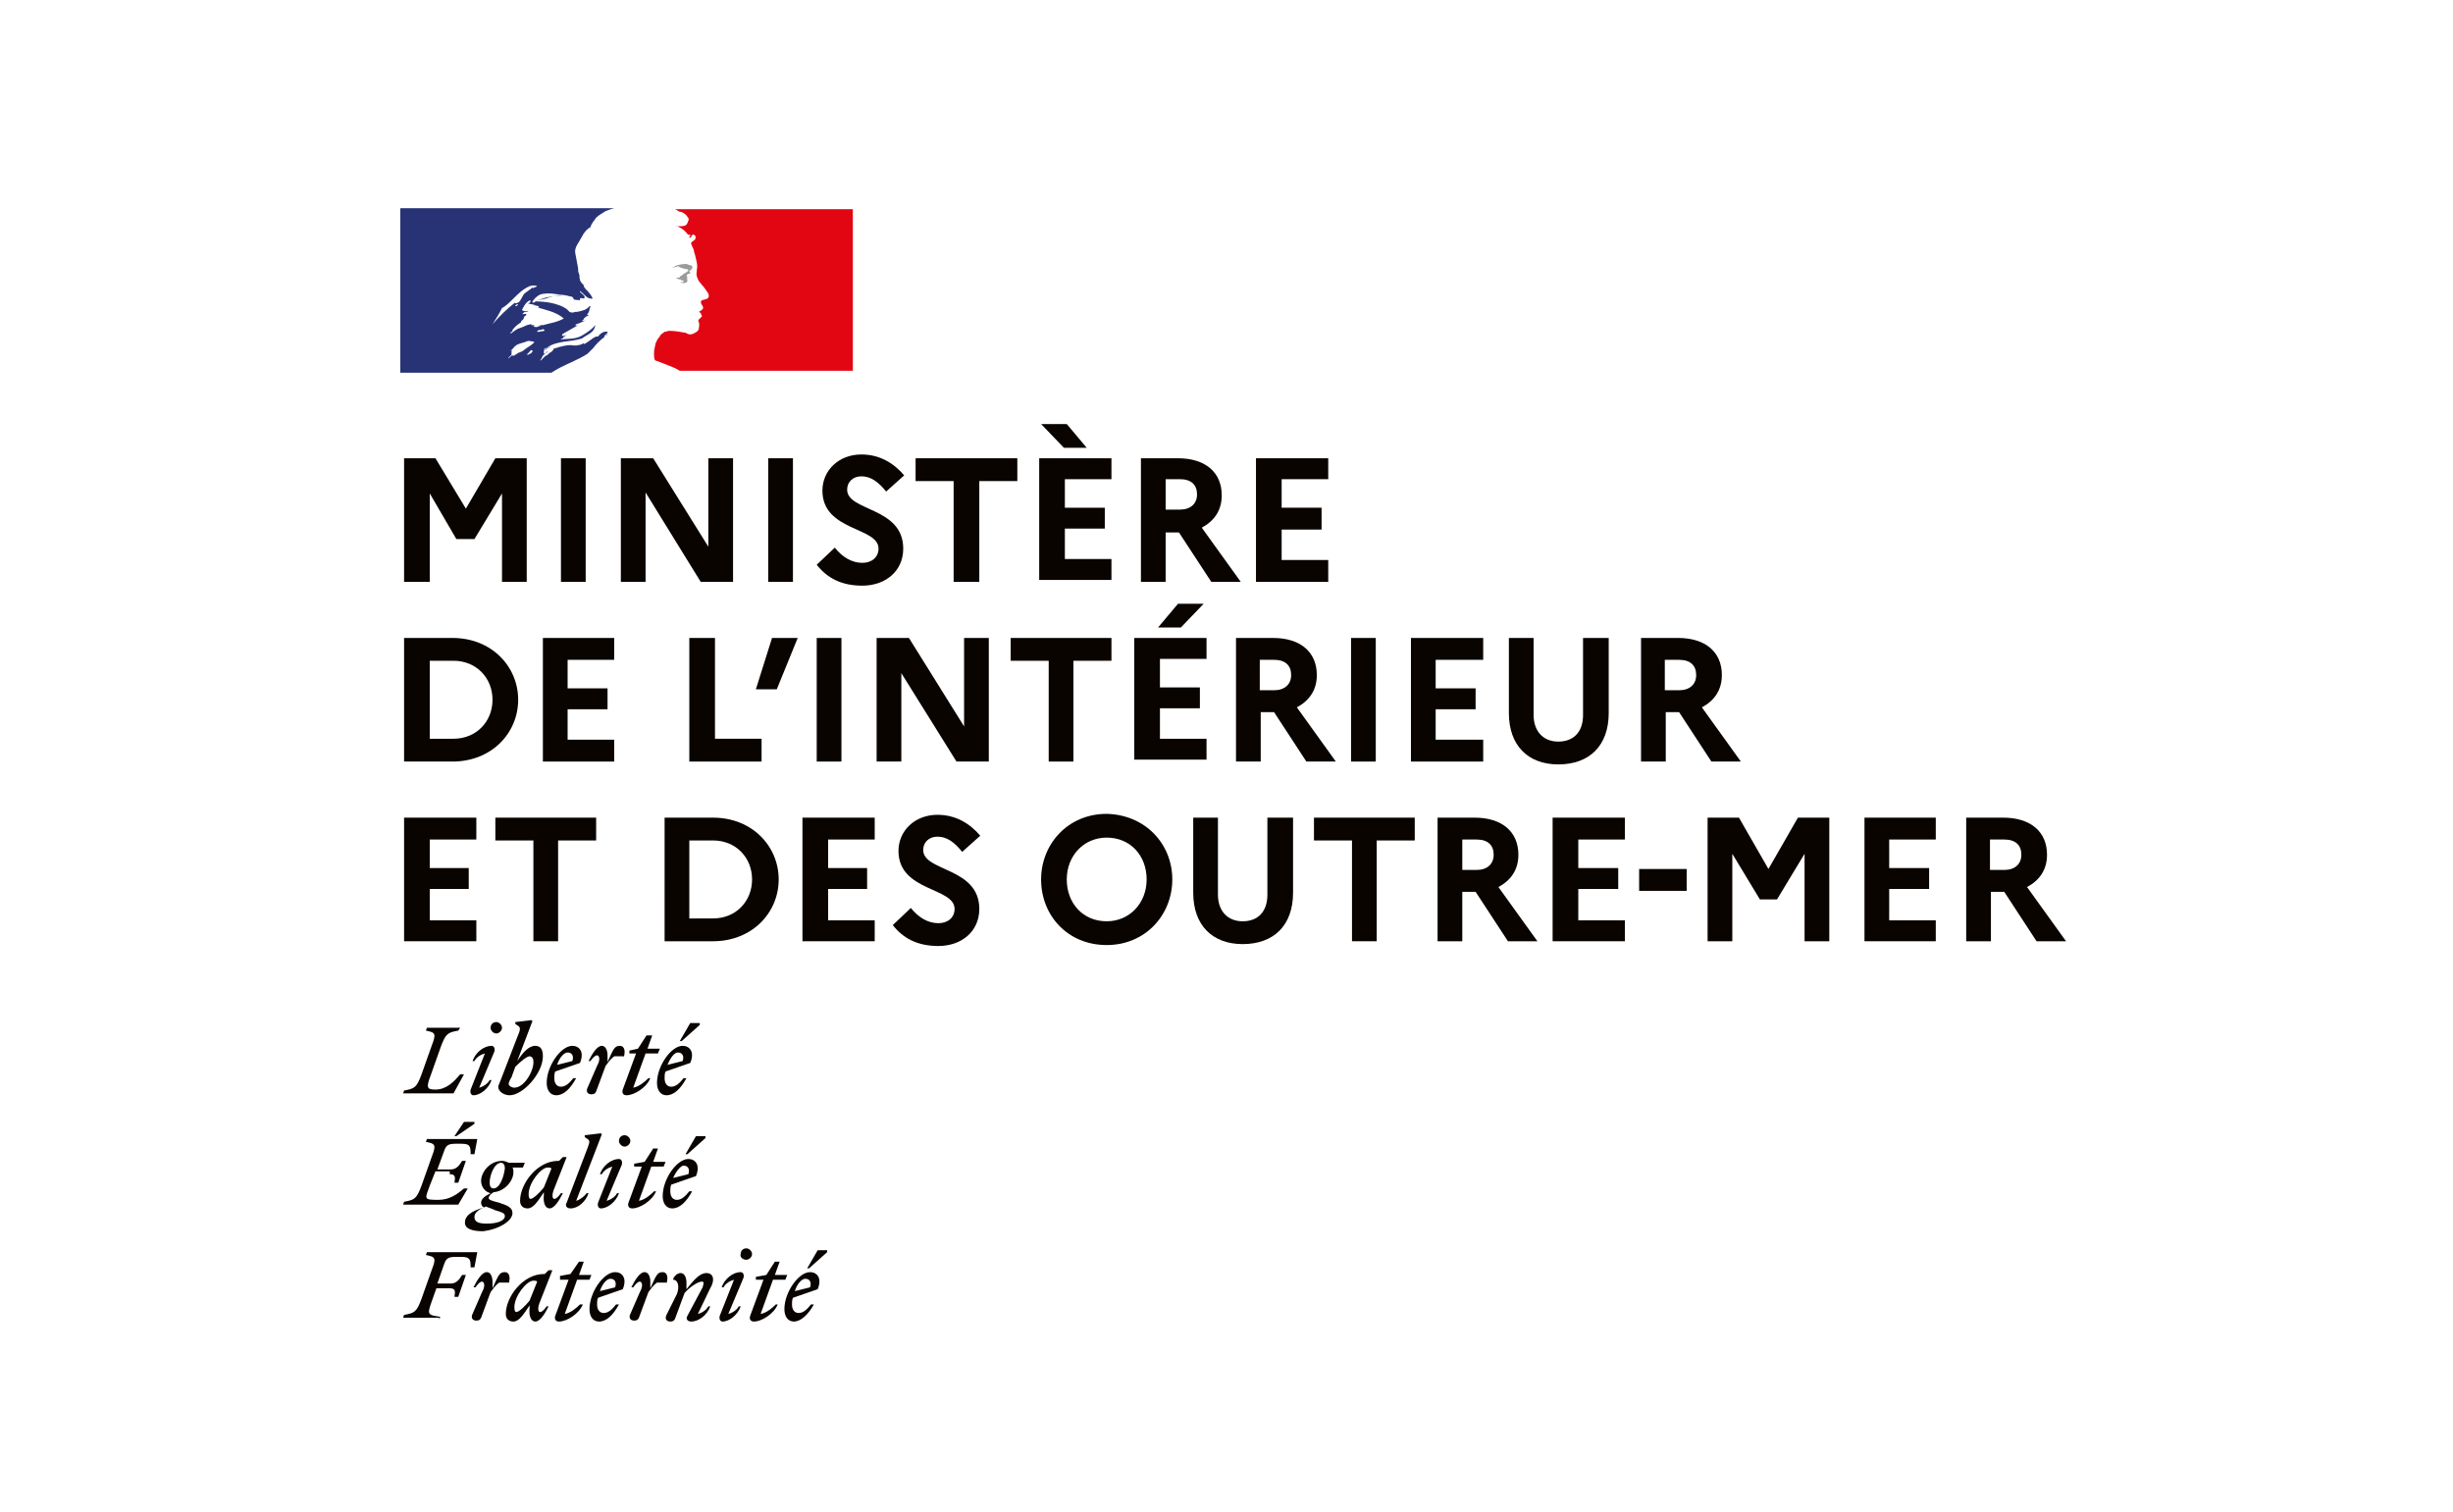 <?xml version="1.0" encoding="utf-8"?>
<!-- Generator: Adobe Illustrator 27.5.0, SVG Export Plug-In . SVG Version: 6.00 Build 0)  -->
<svg version="1.1" id="Calque_2" xmlns="http://www.w3.org/2000/svg" xmlns:xlink="http://www.w3.org/1999/xlink" x="0px" y="0px"
	 viewBox="0 0 258 159" style="enable-background:new 0 0 258 159;" xml:space="preserve">
<style type="text/css">
	.st0{fill:#090400;}
	.st1{fill:#273375;}
	.st2{fill:#E20613;}
	.st3{fill:#9C9B9B;}
</style>
<path class="st0" d="M46.2,138.8l0.1-0.3c-1.3-0.2-1.4-0.2-0.9-1.6l0.5-1.4h1.4c0.6,0,0.6,0.3,0.5,0.9h0.4l0.8-2.3h-0.4
	c-0.3,0.5-0.6,0.9-1.2,0.9H46l0.7-2c0.2-0.6,0.4-0.8,1.2-0.8h0.6c0.9,0,1,0.2,1,1.1h0.4l0.3-1.6h-5.3l-0.1,0.3
	c1,0.2,1.1,0.3,0.6,1.6l-1.1,3.1c-0.5,1.3-0.7,1.4-1.8,1.6l-0.1,0.3H46.2z M53.5,135c0.2-0.6,0.1-1.2-0.4-1.2
	c-0.6,0-0.7,0.4-1.3,1.7v-0.7c0-0.5-0.2-1-0.6-1c-0.5,0-1,0.8-1.4,1.6H50c0.3-0.4,0.5-0.6,0.7-0.6c0.2,0,0.4,0.4,0,1.1l-1,2.3
	c-0.2,0.4,0,0.7,0.4,0.7c0.3,0,0.4-0.1,0.5-0.3l1-2.7c0.3-0.4,0.5-0.7,0.9-1H53.5z M58.1,133.6l-0.4,0l-0.4,0.4h-0.1
	c-2.2,0-4,2.4-4,4.2c0,0.5,0.3,0.8,0.8,0.8c0.6,0,1.1-0.8,1.7-1.7l0,0.3c-0.1,0.9,0.2,1.4,0.6,1.4c0.5,0,1-0.8,1.4-1.6h-0.2
	c-0.3,0.4-0.5,0.6-0.7,0.6c-0.2,0-0.3-0.4,0-1.1L58.1,133.6z M54.1,137.5c0-1.2,1.3-2.8,2-2.8c0.2,0,0.3,0,0.4,0.1l-0.8,2
	c-0.4,0.5-1.1,1.2-1.4,1.2C54.2,138,54.1,137.9,54.1,137.5 M58.9,134.6h0.9l-1.4,3.8c-0.1,0.3,0,0.6,0.4,0.6c0.8,0,2.1-0.8,2.5-1.8
	H61c-0.4,0.4-1,0.9-1.6,1l1.3-3.6H62l0.2-0.5h-1.3l0.5-1.4h-0.5L60,134l-1.1,0.2V134.6z M65.1,137.2h-0.3c-0.4,0.5-0.8,0.9-1.3,0.9
	c-0.4,0-0.7-0.3-0.7-0.9c0-0.2,0-0.5,0.1-0.7l2.6-0.9c0.5-1.2-0.1-1.8-0.8-1.8c-1.2,0-2.7,2.1-2.7,3.9c0,0.8,0.4,1.3,1,1.3
	C63.8,139,64.5,138.3,65.1,137.2 M64.2,134.5c0.4,0,0.7,0.3,0.5,0.9l-1.6,0.4C63.3,135.1,63.8,134.5,64.2,134.5 M70.1,135
	c0.2-0.6,0.1-1.2-0.4-1.2c-0.6,0-0.7,0.4-1.3,1.7v-0.7c0-0.5-0.2-1-0.6-1c-0.5,0-1,0.8-1.4,1.6h0.2c0.3-0.4,0.5-0.6,0.7-0.6
	c0.2,0,0.4,0.4,0,1.1l-1,2.3c-0.2,0.4,0,0.7,0.4,0.7c0.3,0,0.4-0.1,0.5-0.3l1-2.7c0.3-0.4,0.5-0.7,0.9-1H70.1z M70.1,138.3
	c-0.2,0.4,0,0.7,0.4,0.7c0.3,0,0.4-0.1,0.5-0.3l1-2.7c0.5-0.6,1.4-1.2,1.8-1.2c0.3,0,0.2,0.2,0.1,0.6l-1.6,3c-0.2,0.3,0,0.6,0.4,0.6
	c0.8,0,1.7-0.7,2-1.6h-0.2c-0.2,0.4-0.7,0.7-1.1,0.8l1.3-2.7c0.2-0.3,0.3-0.7,0.3-0.9c0-0.4-0.2-0.7-0.7-0.7c-0.7,0-1.3,0.7-2.1,1.7
	v-0.7c0-0.5-0.2-1-0.6-1c-0.3,0-0.6,0.2-0.8,0.6v0.1c0.5,0,0.7,0.7,0.4,1.5L70.1,138.3z M78.5,132.5c0.3,0,0.6-0.3,0.6-0.6
	c0-0.3-0.3-0.6-0.6-0.6c-0.4,0-0.6,0.3-0.6,0.6C77.8,132.2,78.1,132.5,78.5,132.5 M78.2,134.4c0.1-0.4-0.1-0.6-0.3-0.6
	c-0.8,0-1.7,0.7-2,1.6h0.2c0.2-0.4,0.7-0.7,1.1-0.8l-1.5,3.8c-0.1,0.4,0.1,0.6,0.3,0.6c0.7,0,1.6-0.7,1.9-1.6h-0.2
	c-0.2,0.4-0.7,0.7-1.1,0.8L78.2,134.4z M79.4,134.6h0.9l-1.4,3.8c-0.1,0.3,0,0.6,0.4,0.6c0.8,0,2.1-0.8,2.5-1.8h-0.2
	c-0.4,0.4-1,0.9-1.6,1l1.3-3.6h1.3l0.2-0.5h-1.3l0.5-1.4h-0.5l-0.9,1.4l-1.1,0.2V134.6z M85.1,133.4l1.9-1.7v-0.2h-1l-1.1,1.9H85.1z
	 M85.6,137.2h-0.3c-0.4,0.5-0.8,0.9-1.3,0.9c-0.4,0-0.7-0.3-0.7-0.9c0-0.2,0-0.5,0.1-0.7l2.6-0.9c0.5-1.2-0.1-1.8-0.8-1.8
	c-1.2,0-2.7,2.1-2.7,3.9c0,0.8,0.4,1.3,1,1.3C84.2,139,85,138.3,85.6,137.2 M84.7,134.5c0.4,0,0.7,0.3,0.5,0.9l-1.6,0.4
	C83.8,135.1,84.3,134.5,84.7,134.5"/>
<path class="st0" d="M48,119.5l1.9-1.3V118h-1.1l-1,1.5H48z M47.3,123.5c0.6,0,0.6,0.3,0.5,0.9h0.4l0.8-2.3h-0.4
	c-0.3,0.5-0.6,0.9-1.2,0.9H46l0.7-1.9c0.2-0.6,0.4-0.8,1.2-0.8h0.6c0.9,0,1,0.2,1,1.1h0.4l0.3-1.6h-5.3l-0.1,0.3
	c1,0.2,1.1,0.3,0.6,1.6l-1.1,3.1c-0.5,1.3-0.7,1.4-1.8,1.6l-0.1,0.3h5.8l1-1.7h-0.4c-0.7,0.6-1.5,1.2-2.7,1.2
	c-1.6,0-1.4-0.1-0.9-1.5l0.6-1.5H47.3z M53.9,127.6c0-0.6-0.5-0.8-1.4-1.1c-0.8-0.2-1.1-0.3-1.1-0.5c0-0.2,0.2-0.4,0.5-0.6
	c1.2-0.1,2.1-1.2,2.1-2.1c0-0.2,0-0.4-0.1-0.5h1.1l0.2-0.5h-1.7c-0.2-0.1-0.4-0.2-0.7-0.2c-1.3,0-2.2,1.2-2.2,2.1
	c0,0.7,0.5,1.2,1,1.3c-0.6,0.3-1,0.6-1,1c0,0.2,0.1,0.4,0.3,0.5c-1.4,0.4-2,0.9-2,1.6c0,0.7,0.9,0.9,1.9,0.9
	C52.5,129.3,53.9,128.4,53.9,127.6 M51.9,125c-0.3,0-0.4-0.3-0.4-0.6c0-0.8,0.5-2.1,1.2-2.1c0.3,0,0.4,0.3,0.4,0.6
	C53,123.7,52.6,125,51.9,125 M49.9,128c0-0.5,0.5-0.8,1.2-1.1c0.2,0.1,0.6,0.2,1,0.4c0.7,0.2,1,0.3,1,0.6c0,0.5-0.8,0.8-1.9,0.8
	C50.3,128.7,49.9,128.5,49.9,128 M59.6,121.7l-0.4,0l-0.4,0.4h-0.1c-2.2,0-4,2.4-4,4.2c0,0.5,0.3,0.8,0.8,0.8c0.6,0,1.1-0.8,1.7-1.7
	l0,0.3c-0.1,0.9,0.2,1.4,0.6,1.4c0.5,0,1-0.8,1.4-1.6h-0.2c-0.3,0.4-0.5,0.6-0.7,0.6c-0.2,0-0.3-0.4,0-1.1L59.6,121.7z M55.6,125.6
	c0-1.2,1.3-2.8,2-2.8c0.2,0,0.3,0,0.4,0.1l-0.8,2c-0.4,0.5-1.1,1.2-1.4,1.2C55.7,126.1,55.6,126,55.6,125.6 M60.6,126.3l2.7-7
	l-0.1-0.1l-1.7,0.2v0.2l0.3,0.2c0.3,0.2,0.2,0.4-0.1,1.2l-2.1,5.5c-0.2,0.3,0,0.6,0.4,0.6c0.8,0,1.6-0.7,1.9-1.6h-0.2
	C61.5,125.8,61,126.2,60.6,126.3 M65.7,120.6c0.3,0,0.6-0.3,0.6-0.6c0-0.3-0.3-0.6-0.6-0.6c-0.4,0-0.6,0.3-0.6,0.6
	C65.1,120.3,65.4,120.6,65.7,120.6 M65.4,122.5c0.1-0.4-0.1-0.6-0.3-0.6c-0.8,0-1.7,0.7-2,1.6h0.2c0.2-0.4,0.7-0.7,1.1-0.8l-1.5,3.8
	c-0.1,0.4,0.1,0.6,0.3,0.6c0.7,0,1.6-0.7,1.9-1.6h-0.2c-0.2,0.4-0.7,0.7-1.1,0.8L65.4,122.5z M66.6,122.7h0.9l-1.4,3.8
	c-0.1,0.3,0,0.6,0.4,0.6c0.8,0,2.1-0.8,2.5-1.8h-0.2c-0.4,0.4-1,0.9-1.6,1l1.3-3.6h1.3l0.2-0.5h-1.3l0.5-1.4h-0.5l-0.9,1.4l-1.1,0.2
	V122.7z M72.3,121.4l1.9-1.7v-0.2h-1l-1.1,1.9H72.3z M72.8,125.3h-0.3c-0.4,0.5-0.8,0.9-1.3,0.9c-0.4,0-0.7-0.3-0.7-0.9
	c0-0.2,0-0.5,0.1-0.7l2.6-0.9c0.5-1.2-0.1-1.8-0.8-1.8c-1.2,0-2.7,2.1-2.7,3.9c0,0.8,0.4,1.3,1,1.3
	C71.5,127.1,72.2,126.4,72.8,125.3 M71.9,122.6c0.4,0,0.7,0.3,0.5,0.9l-1.6,0.4C71.1,123.2,71.6,122.6,71.9,122.6"/>
<path class="st0" d="M48.4,108.1h-3.5l-0.1,0.3c1,0.2,1.1,0.3,0.6,1.6l-1.1,3.1c-0.5,1.3-0.7,1.4-1.8,1.6l-0.1,0.3h5.3l1.1-2h-0.4
	c-0.6,0.7-1.4,1.6-2.6,1.6c-0.9,0-1-0.2-0.5-1.5l1.1-3.1c0.5-1.3,0.7-1.4,1.8-1.6L48.4,108.1z M52.2,108.7c0.3,0,0.6-0.3,0.6-0.6
	c0-0.3-0.3-0.6-0.6-0.6c-0.4,0-0.6,0.3-0.6,0.6C51.6,108.4,51.9,108.7,52.2,108.7 M52,110.6c0.1-0.4-0.1-0.6-0.3-0.6
	c-0.8,0-1.7,0.7-2,1.6h0.2c0.2-0.4,0.7-0.7,1.1-0.8l-1.5,3.8c-0.1,0.4,0.1,0.6,0.3,0.6c0.7,0,1.6-0.7,1.9-1.6h-0.2
	c-0.2,0.4-0.7,0.7-1.1,0.8L52,110.6z M57.1,111.1c0-0.8-0.3-1.1-0.8-1.1c-0.7,0-1.3,0.7-1.9,1.6l1.6-4.2l-0.1-0.1l-1.7,0.2v0.2
	l0.3,0.2c0.3,0.2,0.2,0.5-0.1,1.2l-1.7,4.4c-0.1,0.3-0.3,0.7-0.3,0.8c0,0.5,0.6,0.9,1.2,0.9C55,115.2,57.1,112.9,57.1,111.1
	 M54.1,114.4c-0.3,0-0.6-0.2-0.6-0.4c0-0.1,0.1-0.4,0.3-0.7l0.4-1.1c0.5-0.5,1.2-1.1,1.5-1.1c0.2,0,0.4,0.2,0.4,0.5
	C56.2,112.5,55.2,114.4,54.1,114.4 M60.6,113.4h-0.3c-0.4,0.5-0.8,0.9-1.3,0.9c-0.4,0-0.7-0.3-0.7-0.9c0-0.2,0-0.5,0.1-0.7l2.6-0.9
	c0.5-1.2-0.1-1.8-0.8-1.8c-1.2,0-2.7,2.1-2.7,3.9c0,0.8,0.4,1.3,1,1.3C59.3,115.2,60,114.5,60.6,113.4 M59.7,110.7
	c0.4,0,0.7,0.3,0.5,0.9l-1.6,0.4C58.8,111.3,59.3,110.7,59.7,110.7 M65.6,111.2c0.2-0.6,0.1-1.2-0.4-1.2c-0.6,0-0.7,0.4-1.3,1.7V111
	c0-0.5-0.2-1-0.6-1c-0.5,0-1,0.8-1.4,1.6h0.2c0.3-0.4,0.5-0.6,0.7-0.6c0.2,0,0.4,0.4,0,1.1l-1,2.3c-0.2,0.4,0,0.7,0.4,0.7
	c0.3,0,0.4-0.1,0.5-0.3l1-2.7c0.3-0.4,0.5-0.7,0.9-1H65.6z M66.2,110.8h0.7l-1.4,3.8c-0.1,0.3,0,0.6,0.4,0.6c0.8,0,2.1-0.8,2.5-1.8
	h-0.2c-0.4,0.4-1,0.9-1.6,1l1.3-3.6h1.3l0.2-0.5h-1.3l0.5-1.4H68l-0.9,1.4l-0.9,0.2V110.8z M71.7,109.5l1.9-1.7v-0.2h-1l-1.1,1.9
	H71.7z M72.2,113.4h-0.3c-0.4,0.5-0.8,0.9-1.3,0.9c-0.4,0-0.7-0.3-0.7-0.9c0-0.2,0-0.5,0.1-0.7l2.6-0.9c0.5-1.2-0.1-1.8-0.8-1.8
	c-1.2,0-2.7,2.1-2.7,3.9c0,0.8,0.4,1.3,1,1.3C70.9,115.2,71.6,114.5,72.2,113.4 M71.3,110.7c0.4,0,0.7,0.3,0.5,0.9l-1.6,0.4
	C70.5,111.3,70.9,110.7,71.3,110.7"/>
<polygon class="st0" points="42.5,48.2 45.8,48.2 49,53.5 52.1,48.2 55.4,48.2 55.4,61.2 52.8,61.2 52.8,51.9 49.9,56.7 48,56.7 
	45.2,51.9 45.2,61.2 42.5,61.2 "/>
<rect x="59" y="48.2" class="st0" width="2.6" height="13"/>
<polygon class="st0" points="65.3,48.2 68.7,48.2 74.5,57.5 74.5,48.2 77.1,48.2 77.1,61.2 73.7,61.2 67.9,51.8 67.9,61.2 
	65.3,61.2 "/>
<rect x="80.8" y="48.2" class="st0" width="2.6" height="13"/>
<path class="st0" d="M87.8,57.6c0.8,1,1.8,1.6,2.9,1.6c1,0,1.7-0.6,1.7-1.5c0-2.3-5.9-1.8-5.9-6.1c0-2.1,1.7-3.8,4.1-3.8
	c1.9,0,3.4,0.9,4.5,2.2l-1.9,1.7c-0.8-1-1.6-1.6-2.6-1.6c-0.9,0-1.5,0.6-1.5,1.4c0,2.3,5.9,1.8,5.9,6.2c0,2.4-1.9,3.9-4.3,3.9
	c-2.2,0-3.7-0.8-4.8-2.2L87.8,57.6z"/>
<polygon class="st0" points="96.3,48.2 107,48.2 107,50.6 103,50.6 103,61.2 100.3,61.2 100.3,50.6 96.3,50.6 "/>
<path class="st0" d="M109.5,44.6h2.7l2.1,2.5h-2.4L109.5,44.6z M109.3,48.2h7.6v2.2h-4.9v3h4.2v2.2h-4.2v3.2h4.9v2.2h-7.6V48.2z"/>
<path class="st0" d="M122.6,50.4v3.2h1.5c1.1,0,1.8-0.6,1.8-1.6c0-1-0.6-1.6-1.8-1.6H122.6z M119.9,48.2h4c2.9,0,4.6,1.5,4.6,3.9
	c0,1.6-0.8,2.7-2.1,3.4l4.1,5.7h-3.1l-3.4-5.2h-1.4v5.2h-2.6V48.2z"/>
<polygon class="st0" points="132.1,48.2 139.7,48.2 139.7,50.4 134.8,50.4 134.8,53.4 139,53.4 139,55.7 134.8,55.7 134.8,58.9 
	139.7,58.9 139.7,61.2 132.1,61.2 "/>
<path class="st0" d="M45.2,69.5v8.2h2.5c2.4,0,4.1-1.8,4.1-4.1c0-2.3-1.7-4.1-4.1-4.1H45.2z M42.5,67.1h5.1c4.1,0,6.9,3,6.9,6.5
	s-2.8,6.5-6.9,6.5h-5.1V67.1z"/>
<polygon class="st0" points="57.1,67.1 64.6,67.1 64.6,69.4 59.7,69.4 59.7,72.4 63.9,72.4 63.9,74.6 59.7,74.6 59.7,77.8 
	64.6,77.8 64.6,80.1 57.1,80.1 "/>
<polygon class="st0" points="72.5,67.1 75.2,67.1 75.2,77.7 80.1,77.7 80.1,80.1 72.5,80.1 "/>
<polygon class="st0" points="79.5,72.5 81.2,67.1 83.9,67.1 81.7,72.5 "/>
<rect x="85.9" y="67.1" class="st0" width="2.6" height="13"/>
<polygon class="st0" points="92.2,67.1 95.6,67.1 101.4,76.4 101.4,67.1 104,67.1 104,80.1 100.6,80.1 94.8,70.8 94.8,80.1 
	92.2,80.1 "/>
<polygon class="st0" points="106.3,67.1 116.9,67.1 116.9,69.5 112.9,69.5 112.9,80.1 110.3,80.1 110.3,69.5 106.3,69.5 "/>
<path class="st0" d="M121.8,66l2.1-2.5h2.7l-2.4,2.5H121.8z M119.3,67.1h7.6v2.2h-4.9v3h4.2v2.2h-4.2v3.2h4.9v2.2h-7.6V67.1z"/>
<path class="st0" d="M132.5,69.4v3.2h1.5c1.1,0,1.8-0.6,1.8-1.6c0-1-0.6-1.6-1.8-1.6H132.5z M129.9,67.1h4c2.9,0,4.6,1.5,4.6,3.9
	c0,1.6-0.8,2.7-2.1,3.4l4.1,5.7h-3.1l-3.4-5.2h-1.4v5.2h-2.6V67.1z"/>
<rect x="142.1" y="67.1" class="st0" width="2.6" height="13"/>
<polygon class="st0" points="148.4,67.1 156,67.1 156,69.4 151,69.4 151,72.4 155.2,72.4 155.2,74.6 151,74.6 151,77.8 156,77.8 
	156,80.1 148.4,80.1 "/>
<path class="st0" d="M166.6,67.1h2.6V75c0,3.4-2,5.4-5.3,5.4c-3.2,0-5.2-2-5.2-5.4v-7.9h2.6v8.1c0,1.7,1,2.8,2.6,2.8
	c1.6,0,2.6-1,2.6-2.8V67.1z"/>
<path class="st0" d="M175.1,69.4v3.2h1.5c1.1,0,1.8-0.6,1.8-1.6c0-1-0.6-1.6-1.8-1.6H175.1z M172.5,67.1h4c2.9,0,4.6,1.5,4.6,3.9
	c0,1.6-0.8,2.7-2.1,3.4l4.1,5.7h-3.1l-3.4-5.2h-1.4v5.2h-2.6V67.1z"/>
<polygon class="st0" points="42.5,86 50.1,86 50.1,88.3 45.2,88.3 45.2,91.3 49.3,91.3 49.3,93.5 45.2,93.5 45.2,96.8 50.1,96.8 
	50.1,99 42.5,99 "/>
<polygon class="st0" points="52.1,86 62.7,86 62.7,88.4 58.7,88.4 58.7,99 56.1,99 56.1,88.4 52.1,88.4 "/>
<path class="st0" d="M72.5,88.4v8.2H75c2.4,0,4.1-1.8,4.1-4.1c0-2.3-1.7-4.1-4.1-4.1H72.5z M69.9,86H75c4.1,0,6.9,3,6.9,6.5
	S79.1,99,75,99h-5.1V86z"/>
<polygon class="st0" points="84.4,86 92,86 92,88.3 87.1,88.3 87.1,91.3 91.2,91.3 91.2,93.5 87.1,93.5 87.1,96.8 92,96.8 92,99 
	84.4,99 "/>
<path class="st0" d="M95.8,95.5c0.8,1,1.8,1.6,2.9,1.6c1,0,1.7-0.6,1.7-1.5c0-2.3-5.9-1.8-5.9-6.1c0-2.1,1.7-3.8,4.1-3.8
	c1.9,0,3.4,0.9,4.5,2.2l-1.9,1.7c-0.8-1-1.6-1.6-2.6-1.6c-0.9,0-1.5,0.6-1.5,1.4c0,2.3,5.9,1.8,5.9,6.2c0,2.4-1.9,3.9-4.3,3.9
	c-2.2,0-3.7-0.8-4.8-2.2L95.8,95.5z"/>
<path class="st0" d="M120.6,92.5c0-2.5-1.7-4.4-4.2-4.4c-2.4,0-4.2,1.9-4.2,4.4c0,2.5,1.7,4.4,4.2,4.4
	C118.8,96.9,120.6,95,120.6,92.5 M123.3,92.5c0,3.7-2.8,6.9-6.9,6.9c-4.1,0-6.9-3.1-6.9-6.9c0-3.7,2.8-6.9,6.9-6.9
	C120.5,85.7,123.3,88.8,123.3,92.5"/>
<path class="st0" d="M133.4,86h2.6v7.9c0,3.4-2,5.4-5.3,5.4c-3.2,0-5.2-2-5.2-5.4V86h2.6v8.1c0,1.7,1,2.8,2.6,2.8
	c1.6,0,2.6-1,2.6-2.8V86z"/>
<polygon class="st0" points="138.2,86 148.8,86 148.8,88.4 144.8,88.4 144.8,99 142.2,99 142.2,88.4 138.2,88.4 "/>
<path class="st0" d="M153.8,88.3v3.2h1.5c1.1,0,1.8-0.6,1.8-1.6c0-1-0.6-1.6-1.8-1.6H153.8z M151.1,86h4c2.9,0,4.6,1.5,4.6,3.9
	c0,1.6-0.8,2.7-2.1,3.4l4.1,5.7h-3.1l-3.4-5.2h-1.4V99h-2.6V86z"/>
<polygon class="st0" points="163.3,86 170.9,86 170.9,88.3 166,88.3 166,91.3 170.2,91.3 170.2,93.5 166,93.5 166,96.8 170.9,96.8 
	170.9,99 163.3,99 "/>
<rect x="172.4" y="91.4" class="st0" width="5" height="2.3"/>
<polygon class="st0" points="179.6,86 182.9,86 186,91.4 189.1,86 192.4,86 192.4,99 189.8,99 189.8,89.8 186.9,94.6 185.1,94.6 
	182.2,89.8 182.2,99 179.6,99 "/>
<polygon class="st0" points="196.1,86 203.6,86 203.6,88.3 198.7,88.3 198.7,91.3 202.9,91.3 202.9,93.5 198.7,93.5 198.7,96.8 
	203.6,96.8 203.6,99 196.1,99 "/>
<path class="st0" d="M209.3,88.3v3.2h1.5c1.1,0,1.8-0.6,1.8-1.6c0-1-0.6-1.6-1.8-1.6H209.3z M206.7,86h4c2.9,0,4.6,1.5,4.6,3.9
	c0,1.6-0.8,2.7-2.1,3.4l4.1,5.7h-3.1l-3.4-5.2h-1.4V99h-2.6V86z"/>
<path class="st1" d="M56.1,34.3c0,0,0.1,0,0.1-0.1h-0.3c0,0,0,0,0-0.1c-0.2,0-0.4,0.1-0.5,0.1c-0.2,0.1-0.4,0.2-0.7,0.3
	c-0.4,0.1-0.7,0.4-1,0.6c0,0,0,0,0-0.1c0-0.1,0.2-0.1,0.2-0.2c0,0,0-0.1,0-0.1c0.3-0.4,0.6-0.6,0.9-0.8v-0.1
	c0.1-0.1,0.3-0.2,0.3-0.4c0-0.1,0.2-0.2,0.3-0.3c0,0-0.1,0-0.1-0.1c-0.1,0-0.3,0.1-0.4,0C55,33,55,33,55.1,33c0,0-0.1,0-0.1,0
	c0-0.1,0.1-0.1,0.2-0.2c0.1,0,0.3,0,0.4-0.1c-0.2,0-0.5,0.1-0.7-0.1c0.2-0.4,0.4-0.8,0.8-1c0,0,0.1,0,0.1,0c0,0.2-0.1,0.3-0.3,0.3
	c0.3,0.1,0.5,0.1,0.8,0.2c0,0.1-0.1,0-0.1,0c0.2,0.1,0.4,0,0.5,0.2c-0.1,0.1-0.2,0-0.3,0c1,0.3,2.1,0.5,2.9,1.2
	c-0.7,0.4-1.5,0.5-2.2,0.7c-0.1,0-0.2,0-0.3,0c0,0,0,0.1,0,0.1c-0.1,0-0.2,0-0.3,0.1C56.3,34.4,56.2,34.4,56.1,34.3 M55.4,36.6
	C55.4,36.6,55.4,36.6,55.4,36.6c-0.1,0.1-0.3,0.2-0.4,0.3c-0.1,0.1-0.3,0.1-0.4,0.2c0,0,0,0,0,0c0,0,0,0-0.1,0
	c-0.1,0.1-0.2,0.2-0.3,0.2c0,0,0,0,0,0c0,0,0,0,0,0c0,0,0,0,0,0c0,0,0,0,0,0c0,0,0,0,0,0c0,0,0,0,0,0c0,0,0,0-0.1,0.1c0,0,0,0,0,0
	c0,0-0.1,0-0.1,0c0,0,0,0,0,0c0,0,0,0-0.1,0c0,0,0,0-0.1,0c0,0,0,0,0,0c0,0,0,0,0,0c0,0-0.1,0.1-0.1,0.1c-0.1,0.1-0.1,0.1-0.2,0.2
	c0,0,0,0,0,0c0,0,0,0,0,0c0,0,0,0,0,0c0,0,0,0,0,0c0,0,0,0,0,0c0,0,0,0,0,0c0,0,0,0,0,0c0,0,0,0,0,0c0,0,0,0,0,0c0,0,0,0,0,0
	c0,0,0,0,0-0.1c0,0,0,0,0,0c0,0,0,0,0,0c0,0,0.1-0.1,0.1-0.1c0,0,0,0,0,0c0,0,0,0,0,0c0,0,0,0,0.1-0.1c0,0,0,0,0,0
	c0,0,0.1-0.1,0.1-0.1c0,0,0,0,0,0c0,0,0,0,0,0c0,0,0,0,0-0.1c0,0,0,0,0-0.1c0,0,0,0,0,0s0,0,0,0c0,0,0,0,0,0c0,0,0-0.1,0-0.1
	c0,0,0,0,0,0c0,0,0,0,0,0c0,0,0,0,0,0v0c0,0,0,0,0,0c0,0,0,0,0,0c0,0,0,0,0,0c0-0.1,0.1-0.1,0.1-0.2c0,0,0,0,0,0
	c0,0-0.1,0.1-0.1,0.1c0,0-0.1,0-0.1,0c0,0,0,0,0.1-0.1c0,0,0,0,0,0c0.1-0.1,0.1-0.1,0.2-0.2c0,0,0.1-0.1,0.1-0.1c0,0,0,0,0,0
	c0,0,0-0.1,0.1-0.1c0,0,0,0,0,0c0.3-0.3,0.8-0.3,1.2-0.5c0.2-0.1,0.4,0,0.5,0c0.1,0,0.2,0,0.3,0.1C55.9,36.3,55.7,36.4,55.4,36.6
	 M56,36.9C56,36.9,55.9,36.9,56,36.9c0,0.1,0,0.1,0,0.1c-0.1,0.1-0.1,0.1-0.2,0.2c0,0,0,0-0.1,0c0,0-0.1,0.1-0.1,0.1
	c0,0-0.2,0-0.2,0c0.1-0.1,0.2-0.2,0.2-0.2c0,0,0.1-0.1,0.1-0.1c0,0,0-0.1,0.1-0.1C55.8,36.8,56,36.8,56,36.9 M54.5,32
	c0,0.1-0.1,0.1-0.1,0.1c0,0.1-0.1,0.1-0.1,0.1c0,0-0.1,0-0.1,0C54.2,32.1,54.3,32,54.5,32C54.5,31.9,54.5,32,54.5,32 M51.8,34.1
	C51.8,34.1,51.7,34.1,51.8,34.1c0.4-0.6,0.7-1.1,1-1.7c0.4-0.2,0.8-0.6,1.1-0.9c0.6-0.6,1.1-1.1,1.8-1.4c0.3-0.1,0.6-0.1,0.8,0
	c-0.1,0.1-0.3,0.1-0.4,0.2c0,0-0.1,0-0.1,0c0,0,0-0.1,0-0.1c-0.3,0.4-0.8,0.5-1,0.9c-0.2,0.3-0.3,0.8-0.8,0.8c-0.1,0,0-0.1,0-0.1
	C53.3,32.5,52.5,33.3,51.8,34.1 M56.7,34.9c-0.1,0-0.2,0-0.2,0c0-0.2,0.3-0.2,0.4-0.2c0.1,0,0.2-0.1,0.2-0.1
	c0.1,0.1,0.2,0.1,0.2,0.1C57.2,34.9,57,34.8,56.7,34.9 M61.8,37.2c0.2-0.2,0.4-0.4,0.6-0.6h0c0.3-0.4,0.7-0.8,1.1-1.1
	c0.1-0.1,0.2-0.2,0.4-0.3c0,0,0-0.1,0.1-0.1c-0.2,0.1-0.3,0.2-0.4,0.3c0,0-0.1,0,0-0.1c0.1-0.1,0.2-0.2,0.3-0.3c0,0,0,0,0,0
	c0,0,0,0,0-0.1c-0.4-0.1-0.8,0.2-1,0.5c-0.1,0-0.1,0-0.2,0c-0.5,0.2-0.8,0.6-1.3,0.8v-0.1c-0.2,0.1-0.4,0.2-0.6,0.2
	c-0.3,0.1-0.6,0-0.8,0c-0.4,0-0.8,0.1-1.2,0.2c0,0,0,0,0,0c-0.2,0.1-0.4,0.1-0.6,0.2c0,0,0,0,0,0c0,0,0,0,0,0.1
	c-0.1,0.1-0.1,0.1-0.2,0.2c-0.2,0.1-0.4,0.3-0.5,0.4c0,0,0,0-0.1,0c-0.2,0.2-0.3,0.3-0.5,0.5c0,0-0.1,0-0.1,0c0,0,0,0,0,0
	c0,0,0,0,0,0c0,0,0.1-0.1,0.1-0.1c0-0.1,0.1-0.1,0.1-0.2c0-0.1,0.1-0.1,0.1-0.2c0,0,0,0,0,0c0,0,0,0,0,0c0.2-0.2,0.4-0.3,0.5-0.4
	c0,0,0,0,0,0c0,0-0.1,0,0,0c0,0,0-0.1,0.1-0.1c0,0,0,0,0,0c0,0,0,0,0,0c-0.1,0-0.1,0.1-0.2,0.1c-0.1,0.1-0.1,0.2-0.3,0.2
	c0,0,0,0,0,0c0,0,0,0,0,0c0,0,0,0,0,0c0,0,0,0,0,0c0,0,0,0,0,0c0,0,0,0,0,0c0,0,0,0,0,0c0,0,0,0,0,0c0,0,0,0,0,0c0,0,0,0,0,0
	c0,0,0,0,0-0.1c0,0,0,0,0,0c0,0,0,0,0-0.1c0,0,0,0,0-0.1c0.1-0.1,0.1-0.1,0.2-0.2h0c0.1-0.1,0.2-0.1,0.4-0.2c0,0,0,0,0.1,0
	c-0.2,0.1-0.4,0.1-0.5,0.3c0,0,0,0-0.1,0c0,0,0,0-0.1,0c0,0,0,0,0,0c0-0.1,0.1-0.1,0.2-0.2c0,0,0.1,0,0.1,0c1-0.8,2.5-0.6,3.7-1
	l0.3-0.2c0.2-0.1,0.3-0.2,0.5-0.3c0.3-0.2,0.5-0.4,0.6-0.8c0,0,0-0.1,0-0.1c-0.4,0.5-0.9,0.8-1.4,1.1c-0.7,0.4-1.4,0.3-2.2,0.4
	c0-0.1,0.1-0.1,0.2-0.1c0-0.1,0.1-0.1,0.1-0.2h0.1c0,0,0-0.1,0.1-0.1c0.1,0,0.2,0,0.1,0c-0.1-0.1-0.3,0.1-0.5,0
	c0.1-0.1,0-0.2,0.1-0.2h0.1c0-0.1,0.1-0.1,0.1-0.1c0.5-0.3,0.9-0.5,1.4-0.8c-0.1,0-0.2,0.1-0.3,0c0.1,0,0-0.1,0.1-0.1
	c0.4-0.1,0.7-0.3,1-0.4c-0.1,0-0.2,0.1-0.4,0c0.1,0,0.1-0.1,0.2-0.1v-0.1c0,0,0,0,0.1,0c0,0-0.1,0-0.1,0c0-0.1,0.1,0,0.2-0.1
	c0,0-0.1,0-0.1,0c0.1-0.1,0.3-0.2,0.4-0.2c0-0.1-0.1,0-0.1-0.1c0,0,0,0,0.1,0h-0.1c-0.1,0,0-0.1,0-0.1c0.2-0.2,0.2-0.5,0.3-0.8
	c0,0-0.1,0-0.1,0c-0.3,0.4-0.8,0.5-1.3,0.6h-0.2c-0.2,0.1-0.4,0.1-0.6,0c-0.1-0.1-0.2-0.2-0.3-0.3c-0.3-0.2-0.5-0.3-0.8-0.4
	c-0.8-0.3-1.7-0.4-2.5-0.4c0.4-0.2,0.8-0.2,1.1-0.3c0.6-0.2,1.1-0.4,1.7-0.3c-0.1,0-0.2,0-0.3,0c-0.5,0-0.9,0.1-1.4,0.2
	c-0.3,0.1-0.6,0.2-0.9,0.3c-0.2,0.1-0.3,0.3-0.5,0.2v-0.1c0.3-0.4,0.7-0.8,1.2-0.8c0.6-0.1,1.1,0,1.7,0.1c0.4,0,0.8,0.1,1.2,0.2
	c0.2,0,0.2,0.3,0.3,0.3c0.2,0.1,0.4,0,0.6,0.1c0-0.1,0-0.1,0-0.2c0.1-0.1,0.3,0,0.4,0c0.3-0.2-0.2-0.5-0.4-0.7c0,0,0-0.1,0-0.1
	c0.3,0.2,0.5,0.5,0.8,0.7c0.2,0.1,0.6,0.2,0.5,0c-0.2-0.4-0.5-0.7-0.8-1v-0.1c-0.1,0-0.1,0-0.1-0.1v-0.1C61,29.6,61,29.5,61,29.4
	c-0.1-0.2,0-0.4-0.1-0.6c-0.1-0.2-0.1-0.4-0.1-0.6c-0.1-0.6-0.2-1-0.3-1.6c-0.1-0.6,0.4-1.1,0.7-1.7c0.2-0.4,0.5-0.8,0.9-1
	c0.1-0.4,0.4-0.7,0.6-1c0.3-0.3,0.7-0.5,1-0.7c0.5-0.2,0.9-0.3,0.9-0.3H42.1v17.3H58c0.6-0.4,1.2-0.7,2.1-1.1
	C60.5,37.9,61.4,37.5,61.8,37.2"/>
<path class="st2" d="M89.6,22H71c0,0,0,0,0.2,0.1c0.1,0.1,0.3,0.2,0.5,0.2c0.2,0.1,0.5,0.3,0.6,0.5c0.1,0.1,0.2,0.3,0.1,0.4
	c-0.1,0.2-0.1,0.4-0.3,0.5c-0.2,0.1-0.5,0.1-0.7,0.1c-0.1,0-0.3,0-0.4-0.1c0.5,0.2,0.9,0.4,1.3,0.9c0,0.1,0.2,0.1,0.3,0.1
	c0,0,0,0.1,0,0.1c-0.1,0.1-0.1,0.1-0.1,0.2h0.1c0.2-0.1,0.1-0.4,0.4-0.3c0.2,0.1,0.2,0.3,0.1,0.5c-0.1,0.1-0.3,0.2-0.4,0.3
	c0,0.1,0,0.2,0,0.2c0.1,0.1,0.1,0.3,0.2,0.4c0.1,0.2,0.1,0.5,0.2,0.7c0.1,0.5,0.3,1,0.2,1.5c0,0.3-0.1,0.5,0,0.8
	c0.1,0.3,0.2,0.5,0.4,0.7c0.1,0.2,0.3,0.3,0.4,0.5c0.2,0.3,0.6,0.7,0.4,1c-0.1,0.2-0.5,0.2-0.7,0.3c-0.2,0.2,0,0.4,0.1,0.6
	c0.2,0.3-0.2,0.5-0.4,0.6c0.1,0.1,0.2,0.1,0.2,0.1c0,0.2,0.2,0.3,0.1,0.4c-0.1,0.2-0.5,0.3-0.3,0.6c0.1,0.2,0,0.5,0,0.7
	c-0.1,0.3-0.4,0.4-0.6,0.5c-0.2,0.1-0.4,0.1-0.6,0c-0.1,0-0.1-0.1-0.2-0.1c-0.6-0.1-1.1-0.2-1.7-0.2c-0.2,0-0.3,0.1-0.5,0.1
	c-0.1,0.1-0.3,0.2-0.4,0.3c0,0,0,0,0,0c0,0,0,0.1-0.1,0.1c0,0,0,0,0,0.1c0,0,0,0,0,0c-0.1,0.1-0.2,0.2-0.3,0.4c0,0,0,0,0,0
	c0,0,0,0,0,0c-0.1,0.2-0.2,0.4-0.2,0.6c-0.2,0.7-0.1,1.4,0,1.5c0,0,1.1,0.4,1.8,0.7c0.3,0.1,0.6,0.3,0.8,0.4h18.2V22z"/>
<path class="st3" d="M72.1,28.3c0.1,0,0.3,0,0.3,0.1c-0.1,0.3-0.5,0.3-0.7,0.6h-0.1c-0.1,0.1-0.1,0.2-0.2,0.2c-0.1,0-0.2,0-0.3,0
	c0.1,0.1,0.3,0.2,0.5,0.2c0,0,0.1,0.1,0.1,0.1c0,0,0,0,0.1,0c0,0,0.1,0,0.1,0v0.1c-0.1,0.1-0.3,0.1-0.4,0.1c0.3,0.1,0.5,0.1,0.7,0
	c0.2-0.1,0-0.4,0.1-0.6c-0.1,0,0-0.1-0.1-0.1c0.1-0.1,0.1-0.2,0.2-0.2c0.1,0,0.2,0,0.2-0.1c0-0.1-0.1-0.1-0.1-0.2
	c0.2-0.1,0.4-0.3,0.3-0.5c0-0.1-0.3-0.1-0.5-0.2c-0.2-0.1-0.4,0-0.6,0c-0.2,0-0.3,0.1-0.5,0.1c-0.2,0.1-0.4,0.2-0.6,0.3
	c0.2-0.1,0.5-0.1,0.7-0.2C71.8,28.3,71.9,28.2,72.1,28.3"/>
</svg>